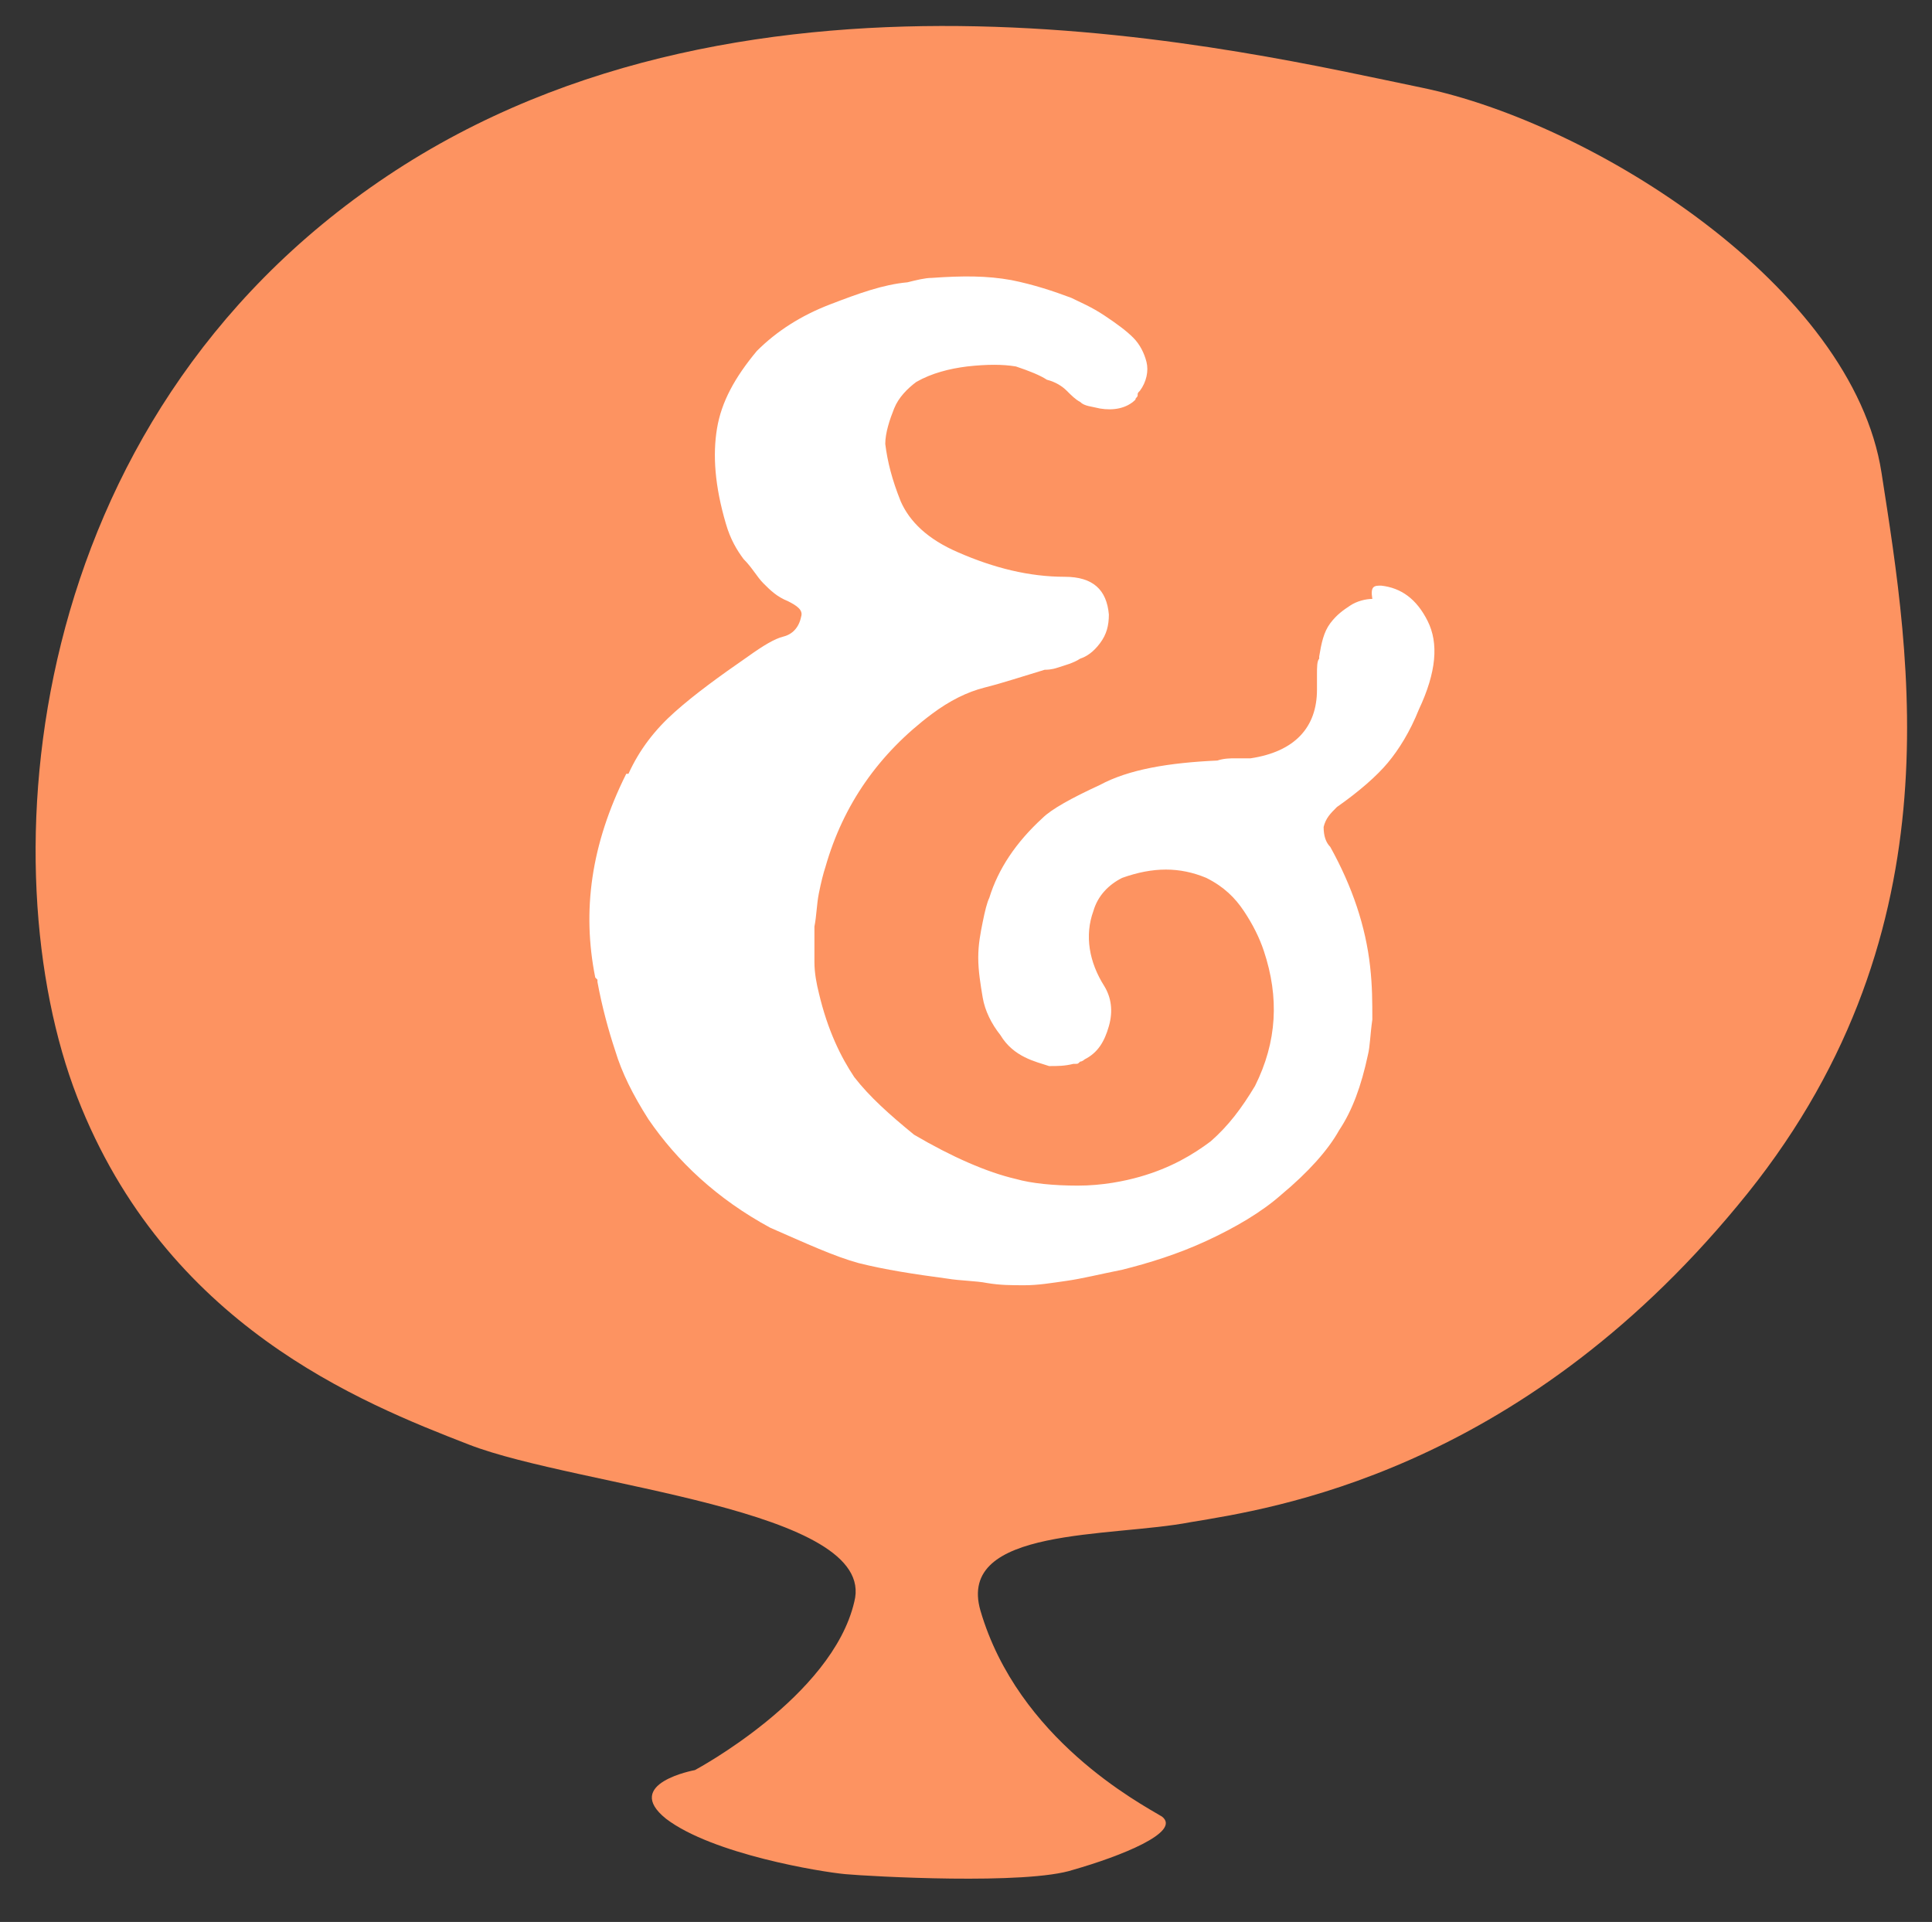 <svg xmlns="http://www.w3.org/2000/svg" xmlns:xlink="http://www.w3.org/1999/xlink" width="191" height="190" xml:space="preserve"><rect width="100%" height="100%" fill="#333333" stroke="none"/><g transform="translate(-609 -288)"><g><g><g><path d="M496.612 196.106C496.612 196.106 489.389 197.419 493.767 200.921 498.363 204.423 509.088 206.174 511.495 206.393 513.903 206.612 529.442 207.487 534.039 205.955 538.635 204.642 544.763 202.234 542.793 200.702 540.605 199.389 528.567 193.042 524.846 180.347 522.438 172.03 537.759 173.125 545.638 171.593 553.518 170.279 577.812 166.778 599.699 140.295 621.586 114.03 616.771 86.234 613.925 67.849 611.08 49.464 585.473 33.268 568.401 29.766 551.329 26.264 502.521 14.226 466.189 38.521 429.857 62.815 426.793 107.027 435.548 129.57 444.303 152.113 463.563 159.774 474.287 163.932 485.012 168.091 514.778 170.279 512.371 179.472 510.182 188.883 496.612 196.106 496.612 196.106Z" fill="#FD9361" fill-rule="nonzero" fill-opacity="1" transform="matrix(1 0 0 1 181.084 266.884)"></path><path d="M564.461 79.011C566.431 79.23 567.963 80.325 569.057 82.513 570.152 84.702 569.933 87.547 568.182 91.268 567.306 93.457 566.212 95.208 565.118 96.521 564.023 97.834 562.272 99.366 560.084 100.898 559.427 101.555 558.989 101.993 558.771 102.868 558.771 103.744 558.989 104.4 559.427 104.838 560.522 106.808 561.397 108.778 562.054 110.747 562.71 112.717 563.148 114.687 563.367 116.657 563.586 118.627 563.586 120.159 563.586 121.91 563.367 123.442 563.367 124.536 563.148 125.411 562.491 128.476 561.616 130.883 560.303 132.853 559.208 134.823 557.239 137.012 554.612 139.2 552.642 140.951 550.016 142.483 547.171 143.796 544.325 145.11 541.48 145.985 538.854 146.642 536.665 147.079 534.914 147.517 533.382 147.736 531.85 147.955 530.537 148.174 529.223 148.174 527.91 148.174 526.816 148.174 525.503 147.955 524.408 147.736 522.876 147.736 521.563 147.517 518.28 147.079 515.435 146.642 512.808 145.985 510.401 145.329 507.555 144.015 504.054 142.483 498.801 139.638 494.861 135.917 492.016 131.759 490.484 129.351 489.389 127.162 488.733 124.974 488.076 123.004 487.42 120.596 486.982 118.189L486.982 117.97 486.763 117.751C485.45 111.185 486.325 104.619 489.827 97.615L490.046 97.615C491.14 95.208 492.672 93.238 494.642 91.487 496.612 89.736 499.02 87.985 501.865 86.015 503.397 84.921 504.491 84.264 505.367 84.045 506.242 83.826 506.899 83.17 507.118 82.076 507.337 81.419 506.68 80.981 505.805 80.543 504.71 80.106 504.054 79.449 503.397 78.793 502.74 78.136 502.303 77.26 501.427 76.385 500.771 75.51 500.114 74.415 499.676 72.883 498.582 69.162 498.363 66.098 498.801 63.472 499.238 60.845 500.552 58.438 502.74 55.811 504.71 53.842 507.118 52.309 509.963 51.215 512.808 50.121 515.216 49.245 517.623 49.026 518.499 48.808 519.374 48.589 520.031 48.589 523.095 48.37 525.503 48.37 527.91 48.808 530.099 49.245 532.069 49.902 533.82 50.559 534.695 50.996 535.789 51.434 537.103 52.309 538.416 53.185 539.291 53.842 539.948 54.498 540.605 55.155 541.042 56.03 541.261 56.906 541.48 57.781 541.261 58.876 540.605 59.751 540.386 59.97 540.386 59.97 540.386 60.189 540.386 60.408 540.167 60.408 540.167 60.627 539.291 61.502 537.978 61.721 536.665 61.502 535.789 61.283 535.133 61.283 534.695 60.845 534.257 60.627 533.82 60.189 533.382 59.751 532.944 59.313 532.288 58.876 531.412 58.657 530.755 58.219 529.661 57.781 528.348 57.343 527.035 57.125 525.503 57.125 523.533 57.343 521.782 57.562 520.031 58 518.499 58.876 517.623 59.532 516.748 60.408 516.31 61.502 515.872 62.596 515.435 63.91 515.435 65.004 515.654 66.755 516.091 68.506 516.967 70.694 517.842 72.664 519.593 74.415 522.657 75.728 526.159 77.26 529.661 78.136 533.163 78.136 536.008 78.136 537.322 79.449 537.54 81.857 537.54 82.951 537.322 83.826 536.665 84.702 536.008 85.578 535.352 86.015 534.695 86.234 534.039 86.672 533.163 86.891 532.506 87.11 531.85 87.328 531.412 87.328 531.193 87.328 529.005 87.985 527.035 88.642 525.284 89.079 523.533 89.517 521.782 90.393 520.031 91.706 514.778 95.645 511.276 100.679 509.525 106.808 509.306 107.464 509.088 108.34 508.869 109.434 508.65 110.528 508.65 111.623 508.431 112.717 508.431 113.811 508.431 115.125 508.431 116.219 508.431 117.313 508.65 118.408 508.869 119.283 509.744 123.004 511.057 125.63 512.371 127.6 513.903 129.57 515.872 131.321 518.28 133.291 522.001 135.479 525.503 137.012 528.348 137.668 529.88 138.106 532.069 138.325 534.476 138.325 536.884 138.325 539.072 137.887 540.605 137.449 543.669 136.574 545.857 135.261 547.608 133.947 549.359 132.415 550.672 130.664 551.986 128.476 554.174 124.098 554.393 119.721 552.861 115.125 552.423 113.811 551.767 112.498 550.891 111.185 550.016 109.872 548.922 108.778 547.171 107.902 544.544 106.808 541.918 106.808 538.854 107.902 537.54 108.559 536.446 109.653 536.008 111.185 535.133 113.593 535.571 116.219 537.103 118.627 537.759 119.721 537.978 121.034 537.54 122.566 537.103 124.098 536.446 125.193 535.133 125.849 534.914 126.068 534.695 126.068 534.695 126.068 534.476 126.287 534.476 126.287 534.257 126.287L534.039 126.287C533.163 126.506 532.506 126.506 531.631 126.506 530.974 126.287 530.099 126.068 529.223 125.63 528.348 125.193 527.472 124.536 526.816 123.442 525.94 122.347 525.284 121.034 525.065 119.721 524.846 118.408 524.627 117.095 524.627 115.781 524.627 114.468 524.846 113.374 525.065 112.279 525.284 111.185 525.503 110.31 525.721 109.872 526.597 107.027 528.348 104.4 530.974 101.993 531.85 101.117 533.82 100.023 536.665 98.71 539.51 97.177 543.45 96.521 548.265 96.302 548.922 96.083 549.578 96.083 550.016 96.083 550.454 96.083 551.11 96.083 551.548 96.083 555.925 95.427 558.114 93.019 558.114 89.298 558.114 89.079 558.114 88.642 558.114 87.766 558.114 87.11 558.114 86.453 558.333 86.234L558.333 86.015C558.552 84.702 558.771 83.608 559.427 82.732 560.084 81.857 560.74 81.419 561.397 80.981 562.054 80.543 562.929 80.325 563.586 80.325 563.367 79.011 563.805 79.011 564.461 79.011Z" fill="#FFFFFF" fill-rule="nonzero" fill-opacity="1" transform="matrix(1 0 0 1 181.084 266.884)"></path></g></g></g></g></svg>